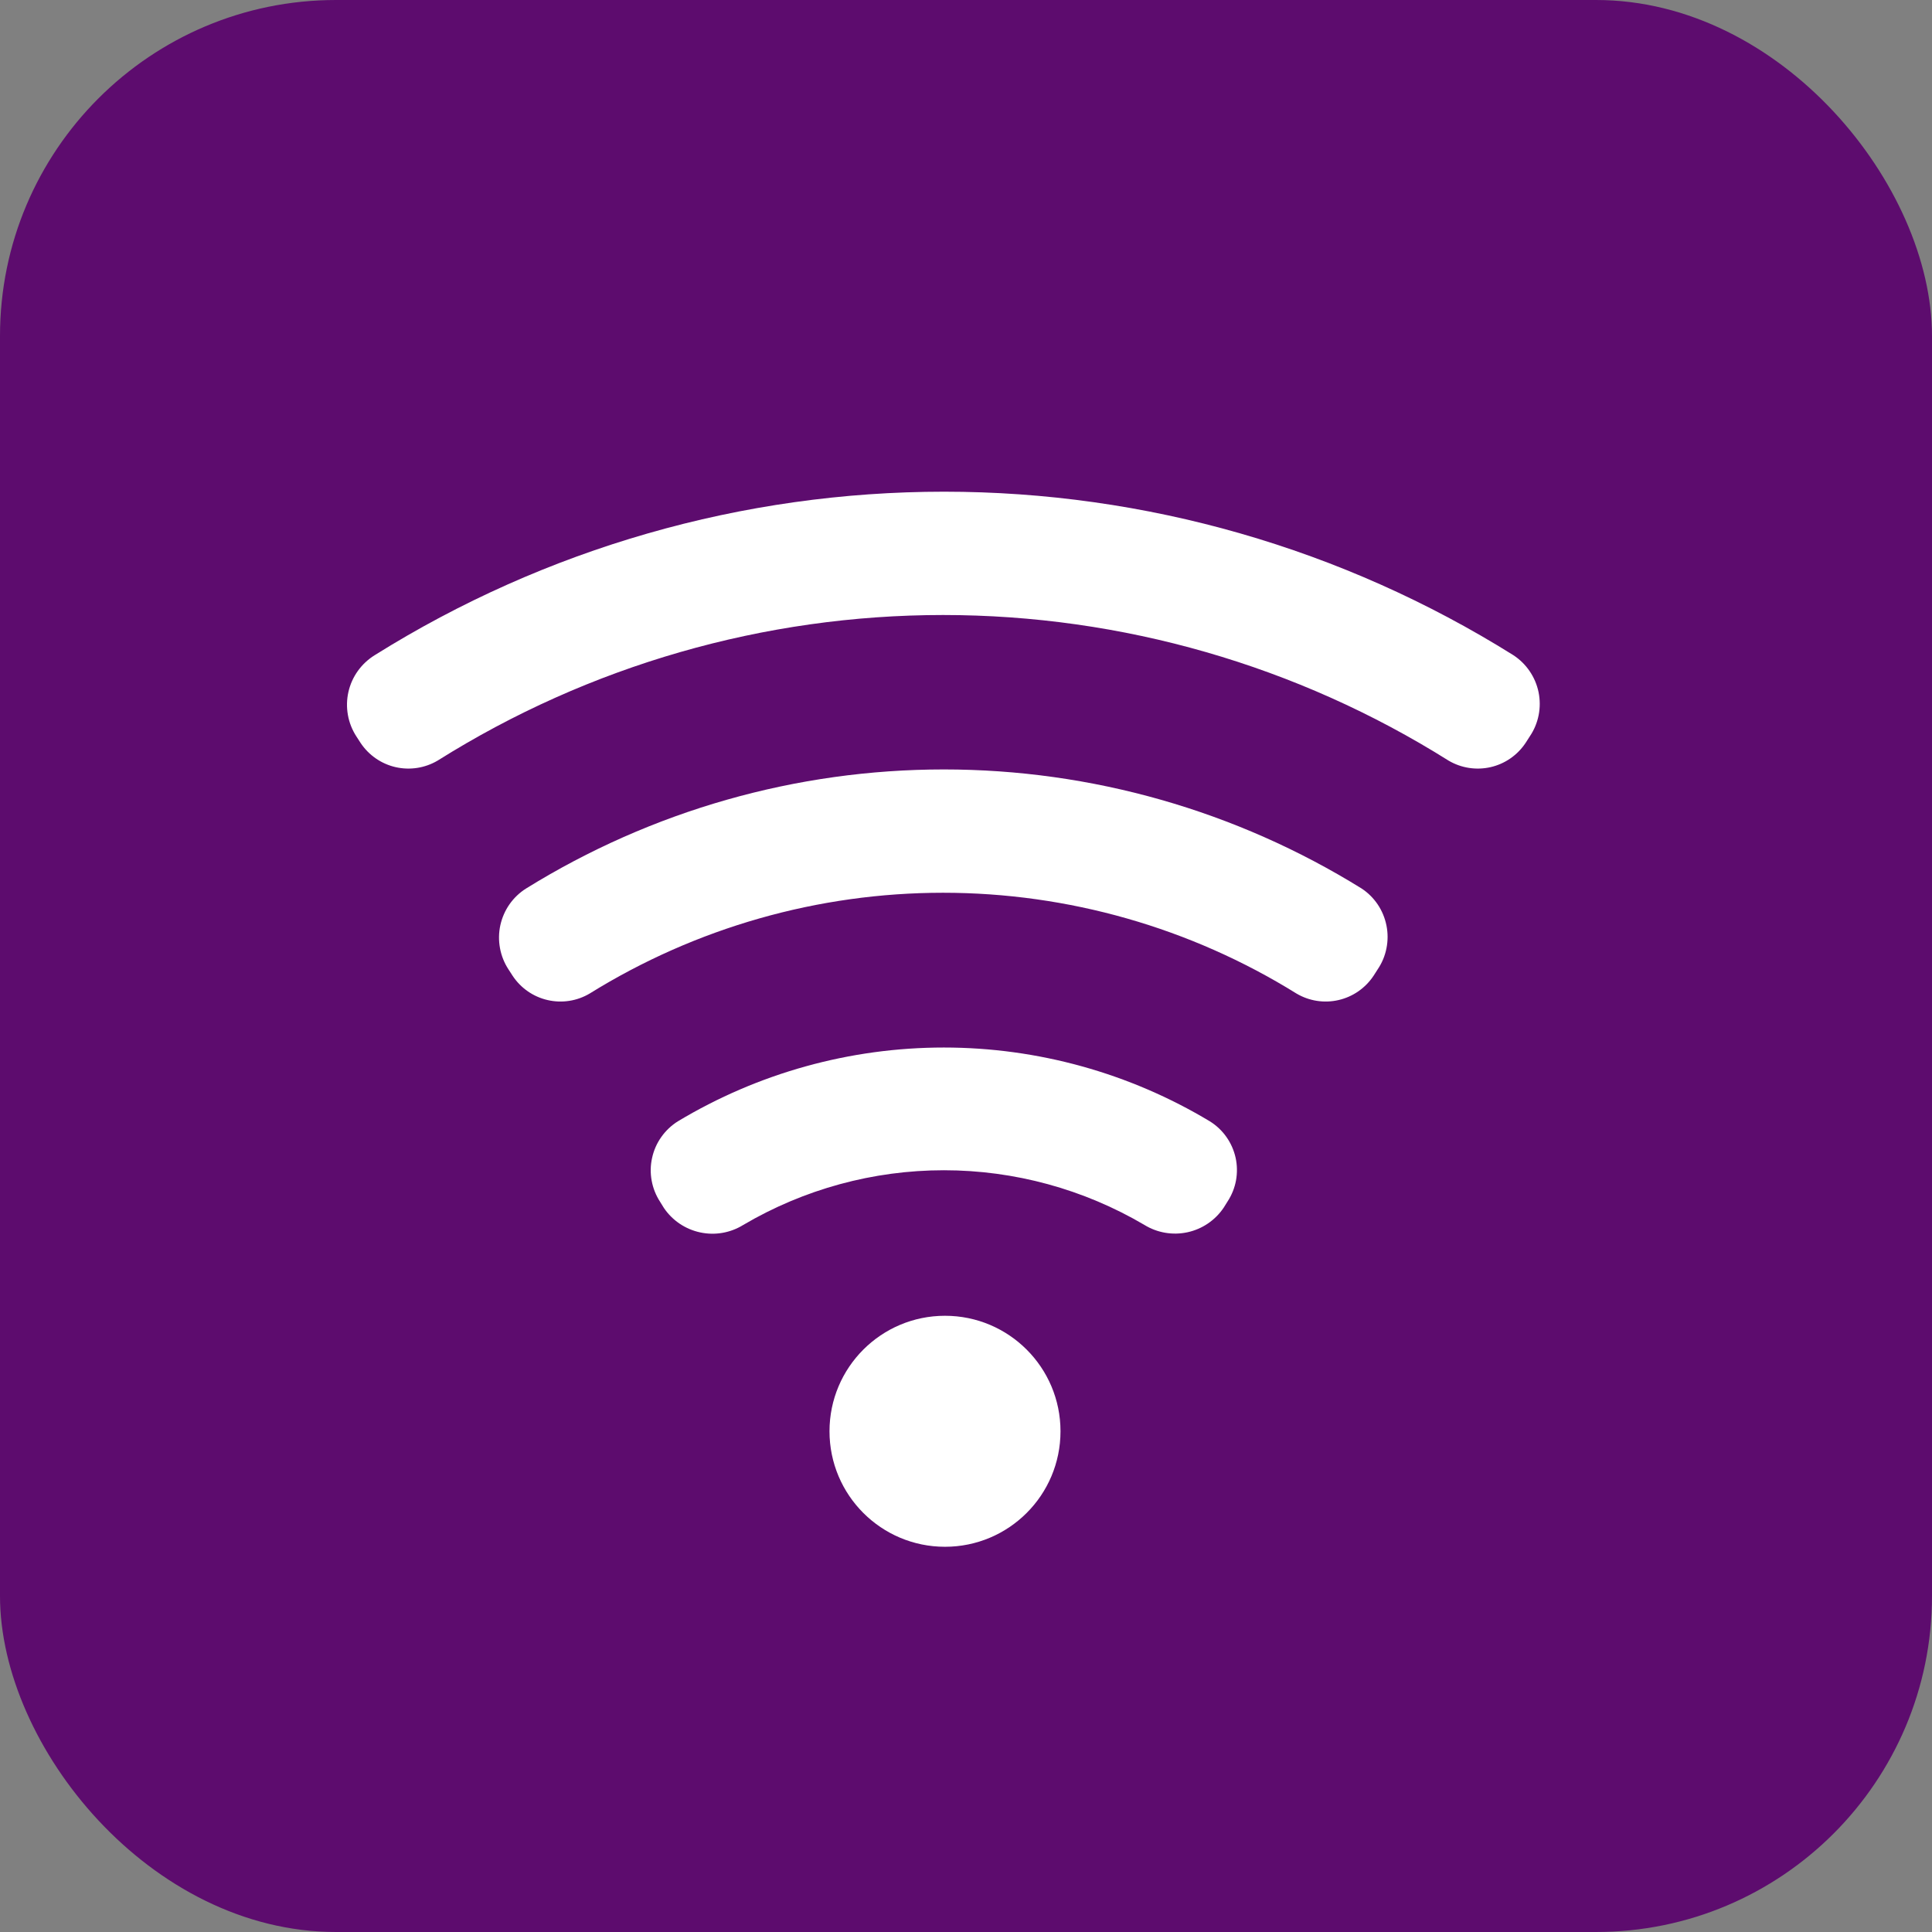 <?xml version="1.0" encoding="UTF-8"?> <svg xmlns="http://www.w3.org/2000/svg" width="46" height="46" viewBox="0 0 46 46" fill="none"><rect x="0" y="0" width="46" height="46" fill="#808080" stroke="none"/> <rect width="46" height="46" rx="8" fill="#5D0C6E"></rect> <path d="M22.5 36.828C24.019 36.828 25.25 35.597 25.25 34.078C25.25 32.559 24.019 31.328 22.5 31.328C20.981 31.328 19.75 32.559 19.75 34.078C19.75 35.597 20.981 36.828 22.5 36.828Z" fill="white"></path> <path d="M36.03 15.598C31.967 13.056 27.27 11.707 22.477 11.707C17.684 11.707 12.988 13.056 8.924 15.598C8.767 15.695 8.63 15.822 8.522 15.972C8.414 16.122 8.337 16.292 8.296 16.473C8.255 16.653 8.251 16.84 8.283 17.021C8.315 17.204 8.384 17.377 8.484 17.532L8.585 17.688C8.779 17.98 9.077 18.187 9.418 18.265C9.759 18.343 10.117 18.288 10.419 18.11C14.024 15.845 18.196 14.643 22.454 14.643C26.713 14.643 30.885 15.845 34.49 18.11C34.792 18.288 35.15 18.343 35.491 18.265C35.832 18.187 36.13 17.98 36.324 17.688L36.424 17.532C36.527 17.38 36.598 17.209 36.634 17.029C36.67 16.848 36.669 16.663 36.633 16.483C36.596 16.303 36.524 16.132 36.42 15.98C36.317 15.828 36.184 15.698 36.03 15.598Z" fill="white"></path> <path d="M32.418 21.154C29.431 19.302 25.987 18.32 22.473 18.32C18.958 18.32 15.514 19.302 12.527 21.154C12.372 21.251 12.238 21.379 12.132 21.529C12.027 21.679 11.953 21.849 11.913 22.028C11.874 22.207 11.871 22.392 11.904 22.572C11.937 22.753 12.005 22.925 12.105 23.078L12.206 23.234C12.399 23.526 12.697 23.733 13.038 23.811C13.38 23.89 13.738 23.834 14.039 23.656C16.566 22.087 19.48 21.256 22.454 21.256C25.428 21.256 28.343 22.087 30.869 23.656C31.171 23.834 31.529 23.89 31.87 23.811C32.211 23.733 32.509 23.526 32.703 23.234L32.803 23.078C32.905 22.927 32.976 22.757 33.011 22.578C33.047 22.399 33.047 22.215 33.011 22.036C32.975 21.857 32.905 21.687 32.803 21.535C32.701 21.384 32.571 21.254 32.418 21.154Z" fill="white"></path> <path d="M28.807 26.699C26.894 25.549 24.704 24.941 22.473 24.941C20.241 24.941 18.051 25.549 16.138 26.699C15.984 26.796 15.85 26.923 15.745 27.072C15.639 27.221 15.565 27.39 15.526 27.569C15.486 27.747 15.483 27.931 15.516 28.111C15.549 28.291 15.617 28.462 15.717 28.615L15.808 28.762C16.01 29.06 16.319 29.268 16.671 29.343C17.023 29.419 17.391 29.355 17.697 29.165C19.144 28.313 20.793 27.863 22.473 27.863C24.152 27.863 25.801 28.313 27.248 29.165C27.555 29.354 27.924 29.416 28.276 29.339C28.628 29.262 28.936 29.052 29.137 28.752L29.228 28.606C29.328 28.453 29.396 28.283 29.429 28.104C29.461 27.925 29.458 27.741 29.419 27.564C29.379 27.386 29.305 27.218 29.2 27.07C29.095 26.921 28.961 26.795 28.807 26.699Z" fill="white"></path> </svg> 